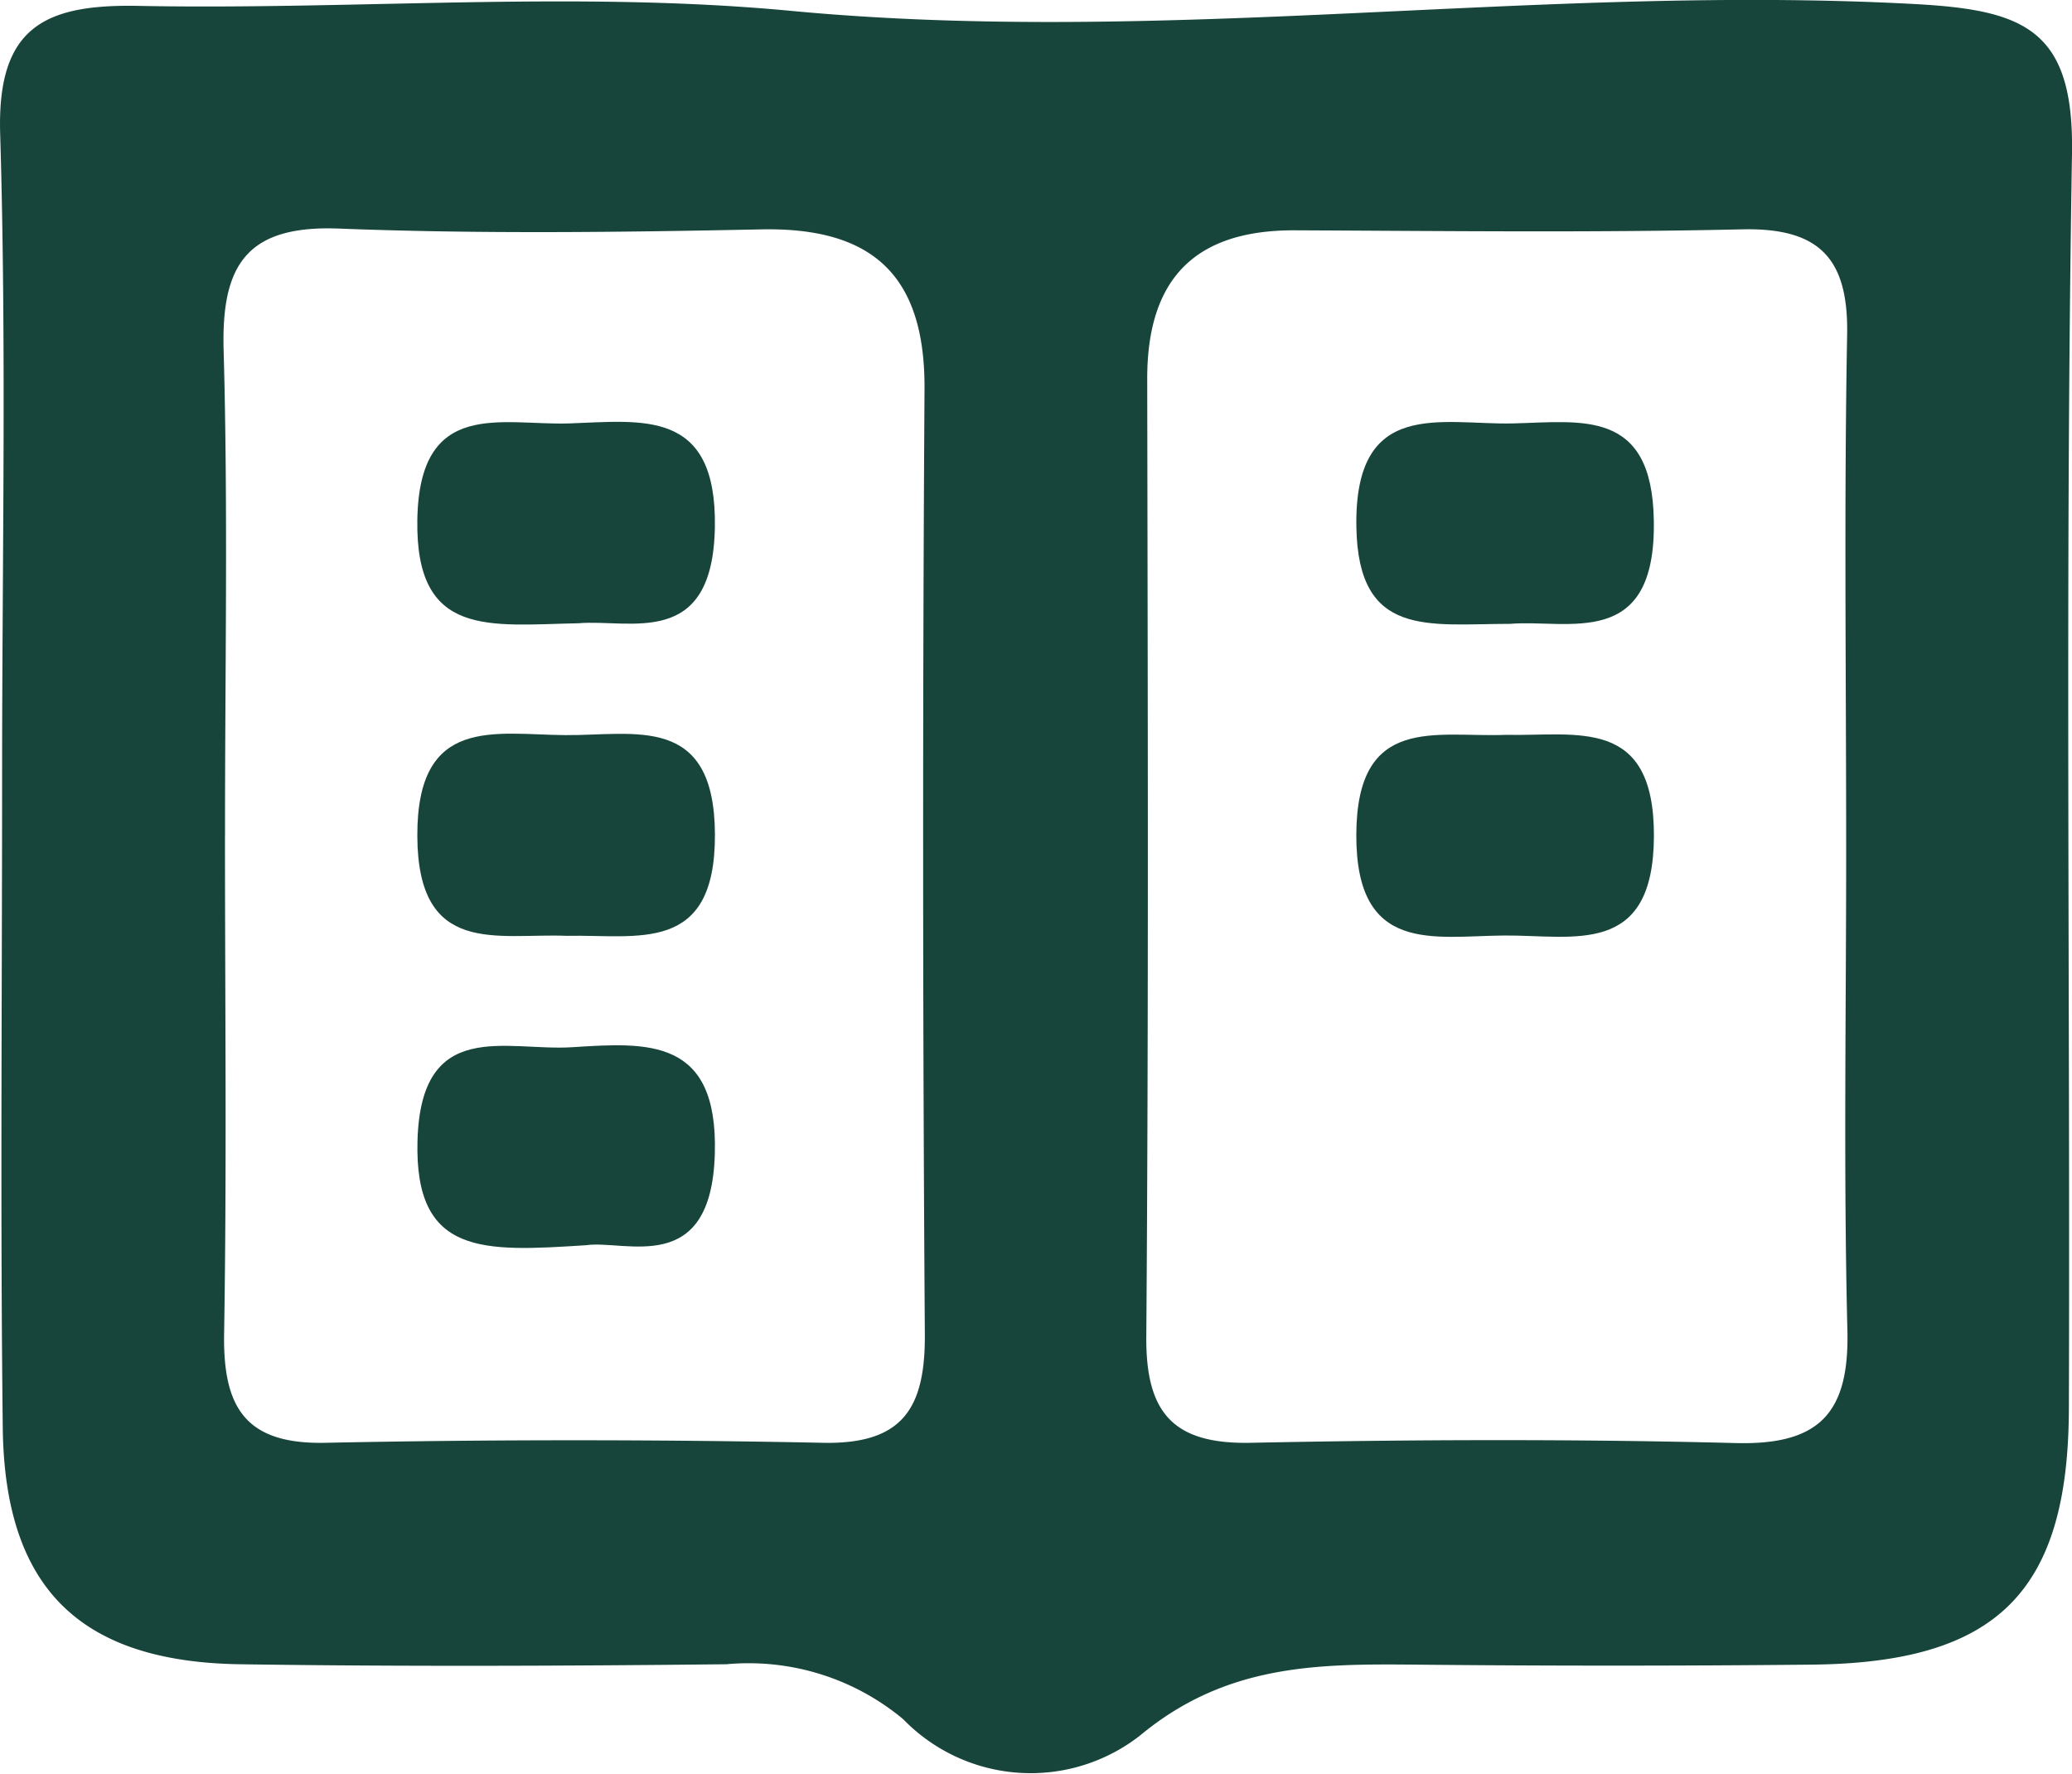 <svg xmlns="http://www.w3.org/2000/svg" width="38.369" height="32.84" viewBox="0 0 38.369 32.84">
  <g id="Group_41" data-name="Group 41" transform="translate(102.425 -274.37)">
    <g id="Group_8" data-name="Group 8" transform="translate(-102.425 274.37)">
      <path id="Path_37" data-name="Path 37" d="M-102.386,288.705c0-3.953.083-7.908-.036-11.858-.059-1.97.816-2.4,2.555-2.367,4.03.078,8.093-.285,12.089.092,6.957.657,13.869-.5,20.81-.126,2.032.11,2.95.47,2.912,2.767-.13,7.746-.033,15.495-.058,23.243-.011,3.4-1.341,4.7-4.763,4.734q-3.676.037-7.353,0c-1.817-.016-3.5-.006-5.091,1.318A3.289,3.289,0,0,1-85.7,306.2a4.472,4.472,0,0,0-3.273-1.017c-3,.032-6.009.044-9.013,0-2.969-.047-4.354-1.419-4.388-4.382C-102.421,296.769-102.386,292.737-102.386,288.705Zm34.148,1.32c0-3.152-.04-6.306.018-9.457.026-1.419-.519-1.983-1.945-1.951-2.757.063-5.516.03-8.274.018-1.862-.009-2.745.9-2.742,2.755.01,5.911.027,11.822-.017,17.732-.01,1.409.5,1.99,1.935,1.961,2.993-.061,5.991-.072,8.983.005,1.542.039,2.1-.551,2.065-2.079C-68.289,296.016-68.236,293.02-68.238,290.025Zm-30.021-.186c0,3.074.035,6.148-.016,9.221-.022,1.352.379,2.054,1.872,2.023q4.608-.094,9.22,0c1.482.03,1.893-.649,1.884-2.011q-.06-8.748-.006-17.5c.013-2.113-.972-3-3.039-2.954-2.6.053-5.2.086-7.8-.015-1.705-.067-2.184.664-2.14,2.249C-98.2,283.848-98.26,286.844-98.258,289.839Z" transform="translate(102.425 -274.371)" fill="#18453b"/>
      <path id="Path_38" data-name="Path 38" d="M-47.582,294.351c-1.51,0-2.81.269-2.844-1.795-.039-2.4,1.574-1.884,2.908-1.916,1.261-.03,2.567-.276,2.6,1.792C-44.872,294.85-46.5,294.261-47.582,294.351Z" transform="translate(75.543 -282.801)" fill="#18453b"/>
      <path id="Path_39" data-name="Path 39" d="M-47.661,302.648c1.314.028,2.751-.348,2.744,1.874-.007,2.241-1.48,1.832-2.768,1.841-1.308.009-2.751.358-2.743-1.868C-50.42,302.256-48.949,302.7-47.661,302.648Z" transform="translate(75.544 -289.043)" fill="#18453b"/>
      <path id="Path_40" data-name="Path 40" d="M-83.44,294.337c-1.65.032-3.018.278-2.985-1.908.034-2.269,1.56-1.75,2.816-1.792,1.345-.045,2.729-.279,2.694,1.916C-80.951,294.826-82.482,294.255-83.44,294.337Z" transform="translate(94.153 -282.798)" fill="#18453b"/>
      <path id="Path_41" data-name="Path 41" d="M-83.658,306.357c-1.288-.052-2.759.392-2.768-1.848s1.435-1.877,2.743-1.868c1.288.009,2.761-.4,2.768,1.842C-80.908,306.706-82.345,306.329-83.658,306.357Z" transform="translate(94.154 -289.031)" fill="#18453b"/>
      <path id="Path_42" data-name="Path 42" d="M-83.3,318.3c-1.9.121-3.177.2-3.121-1.928.061-2.3,1.644-1.659,2.867-1.738,1.4-.09,2.7-.177,2.639,1.969C-80.978,318.906-82.576,318.193-83.3,318.3Z" transform="translate(94.152 -295.246)" fill="#18453b"/>
    </g>
  </g>
</svg>

